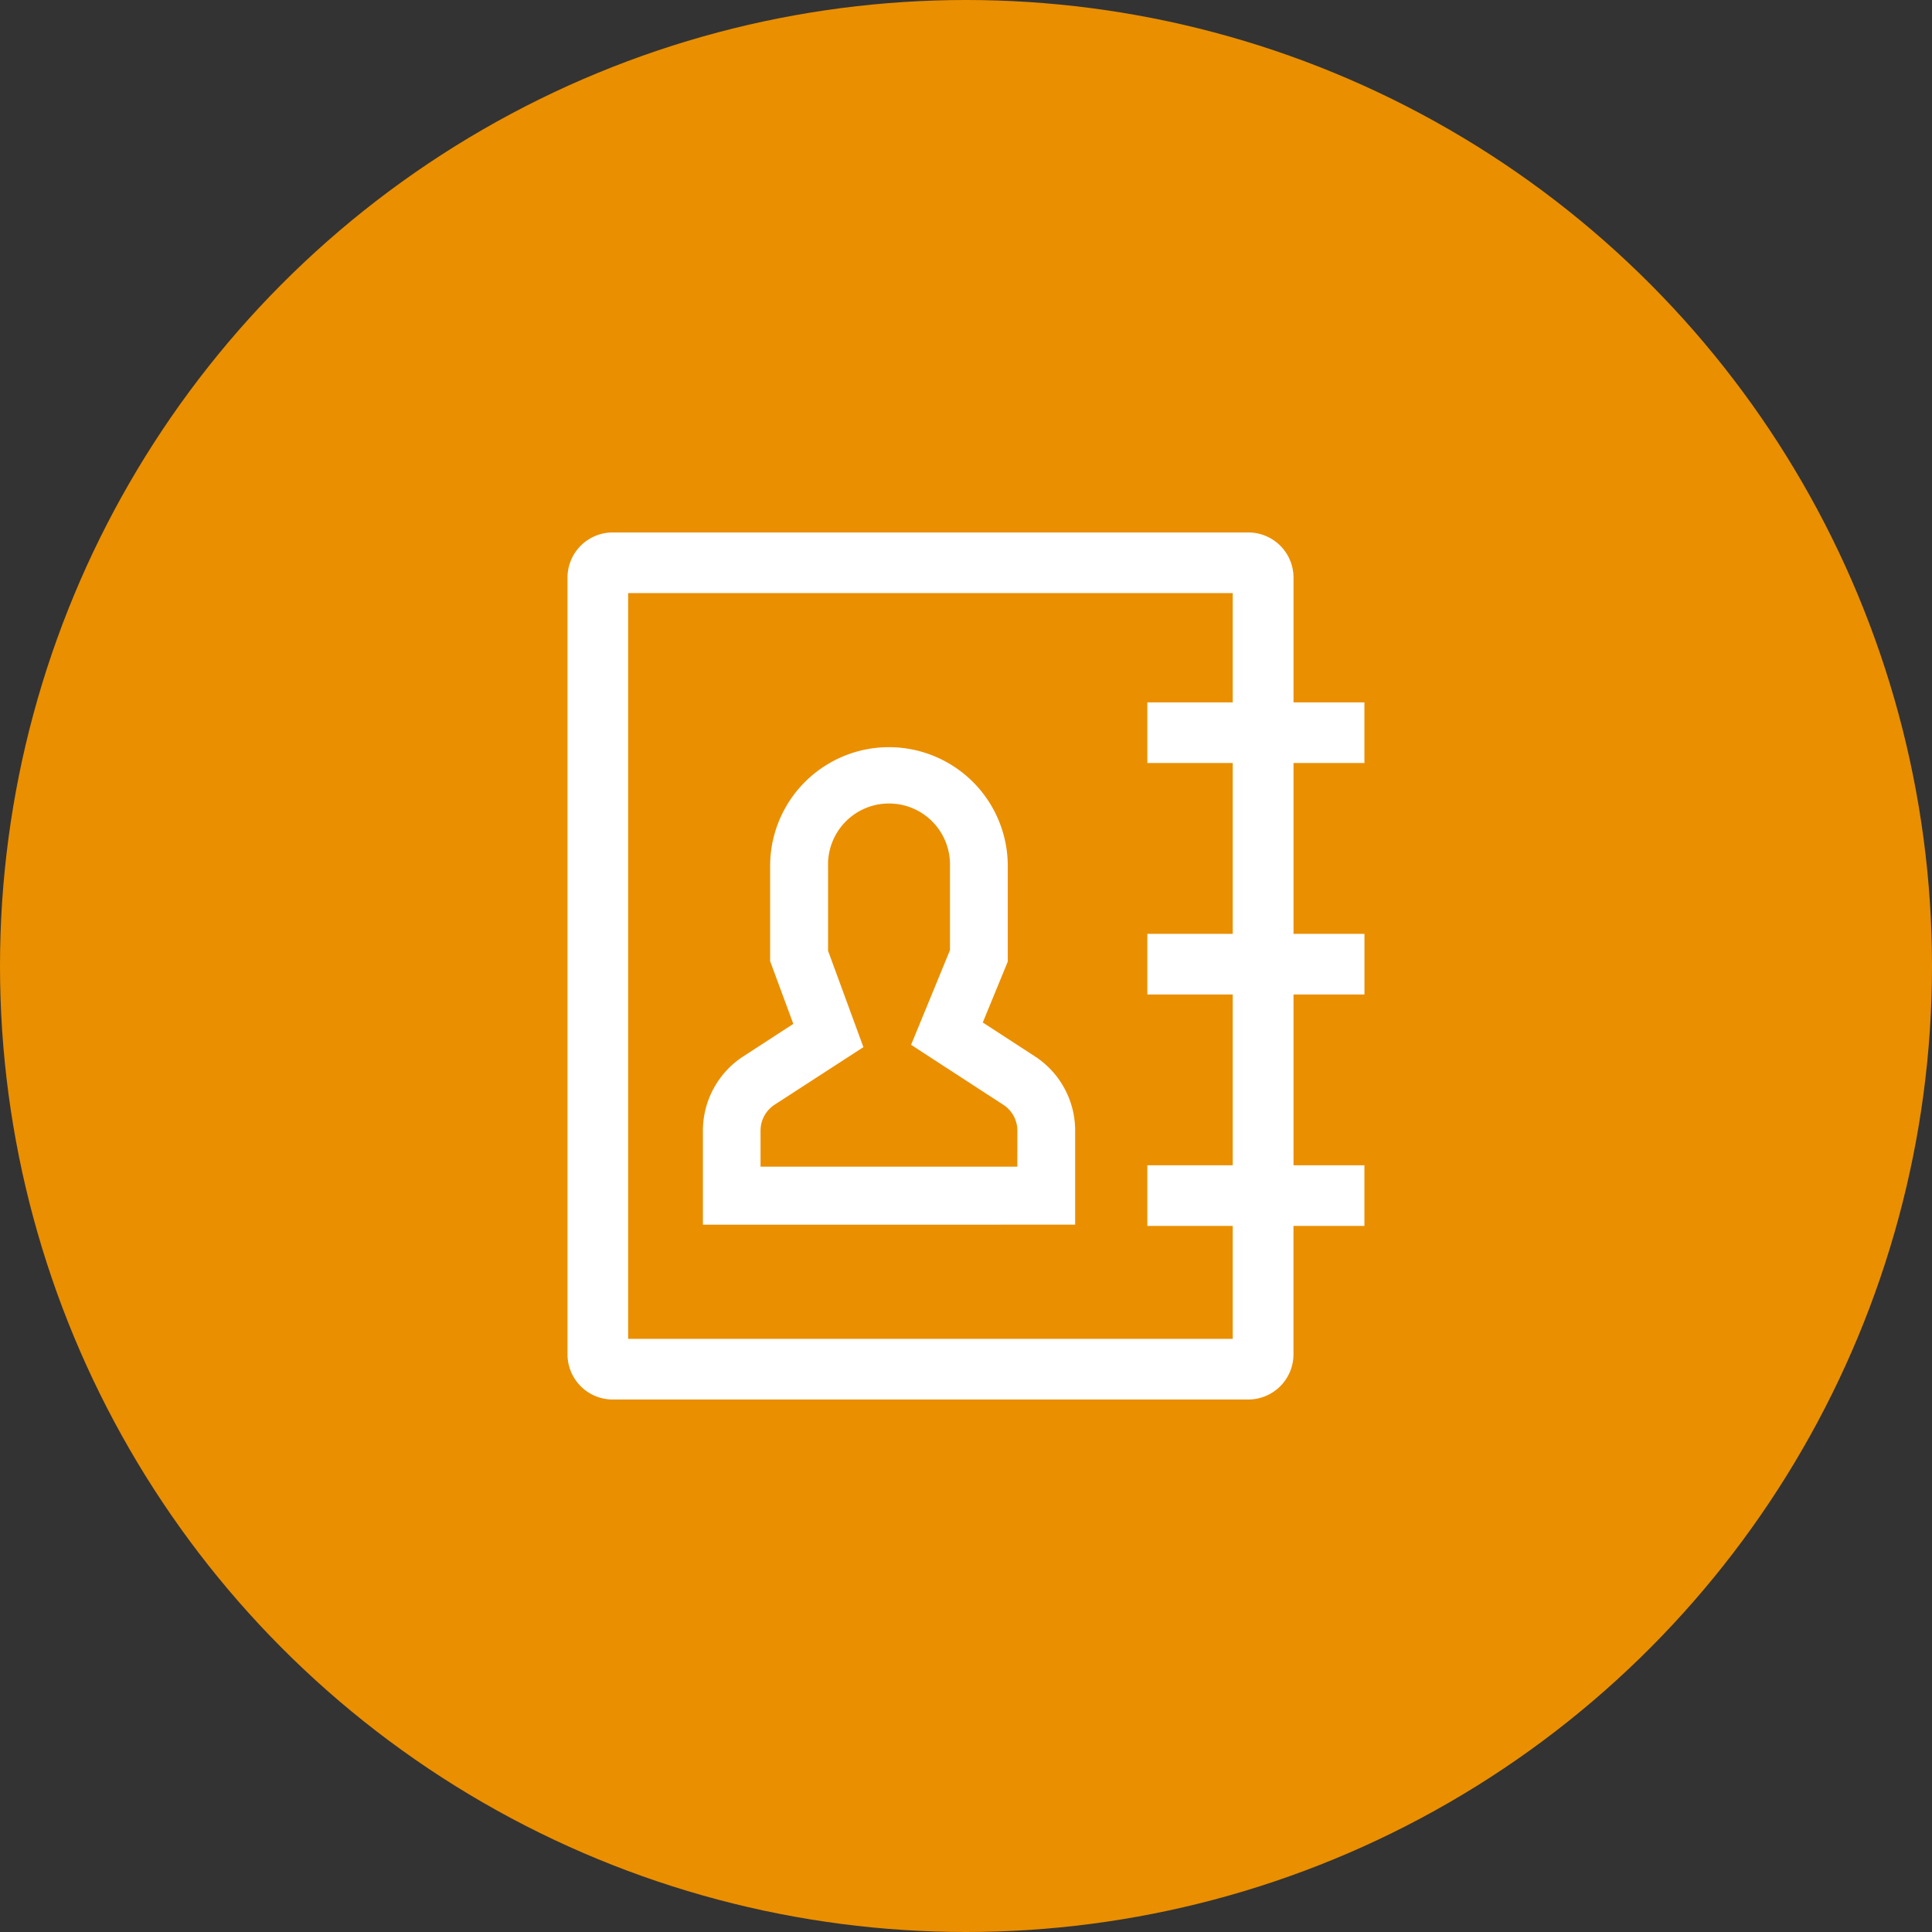 <svg xmlns="http://www.w3.org/2000/svg" width="50" height="50" viewBox="0 0 50 50">
  <rect x="0" y="0" width="50" height="50" fill="#333333" stroke="none"/>
  <g id="グループ_1620" data-name="グループ 1620" transform="translate(-692 -213)">
    <circle id="楕円形_270" data-name="楕円形 270" cx="25" cy="25" r="25" transform="translate(692 213)" fill="#ea8f00"/>
    <g id="Icon_core-address-book" data-name="Icon core-address-book" transform="translate(706.687 226.78)">
      <path id="パス_216" data-name="パス 216" d="M24.508,7.179V5.61H22.673V2.371a1.17,1.17,0,0,0-1.178-1.159H5.062A1.17,1.17,0,0,0,3.884,2.371V22.492a1.17,1.17,0,0,0,1.178,1.159H21.494a1.17,1.17,0,0,0,1.178-1.159V19.158h1.836V17.589H22.673v-4.42h1.836V11.6H22.673V7.179ZM21.1,11.6h-2.21v1.569H21.1v4.42h-2.21v1.569H21.1v2.923H5.453V2.781H21.1V5.61h-2.21V7.179H21.1Z" transform="translate(-3.884 -1.212)" fill="#fff"/>
      <path id="パス_217" data-name="パス 217" d="M17.734,17.561l-1.345-.874.647-1.575V12.637a3.075,3.075,0,0,0-6.15,0V15.1l.6,1.623-1.294.841a2.292,2.292,0,0,0-1.046,1.928v2.427H18.78V19.489a2.292,2.292,0,0,0-1.046-1.928Zm-.451,2.858H10.638v-.93A.8.8,0,0,1,11,18.816L13.3,17.325l-.915-2.494V12.637a1.578,1.578,0,1,1,3.155,0v2.179l-1.006,2.449,2.386,1.551a.8.8,0,0,1,.365.673Z" transform="translate(-5.642 -4.005)" fill="#fff"/>
    </g>
  </g>
</svg>
